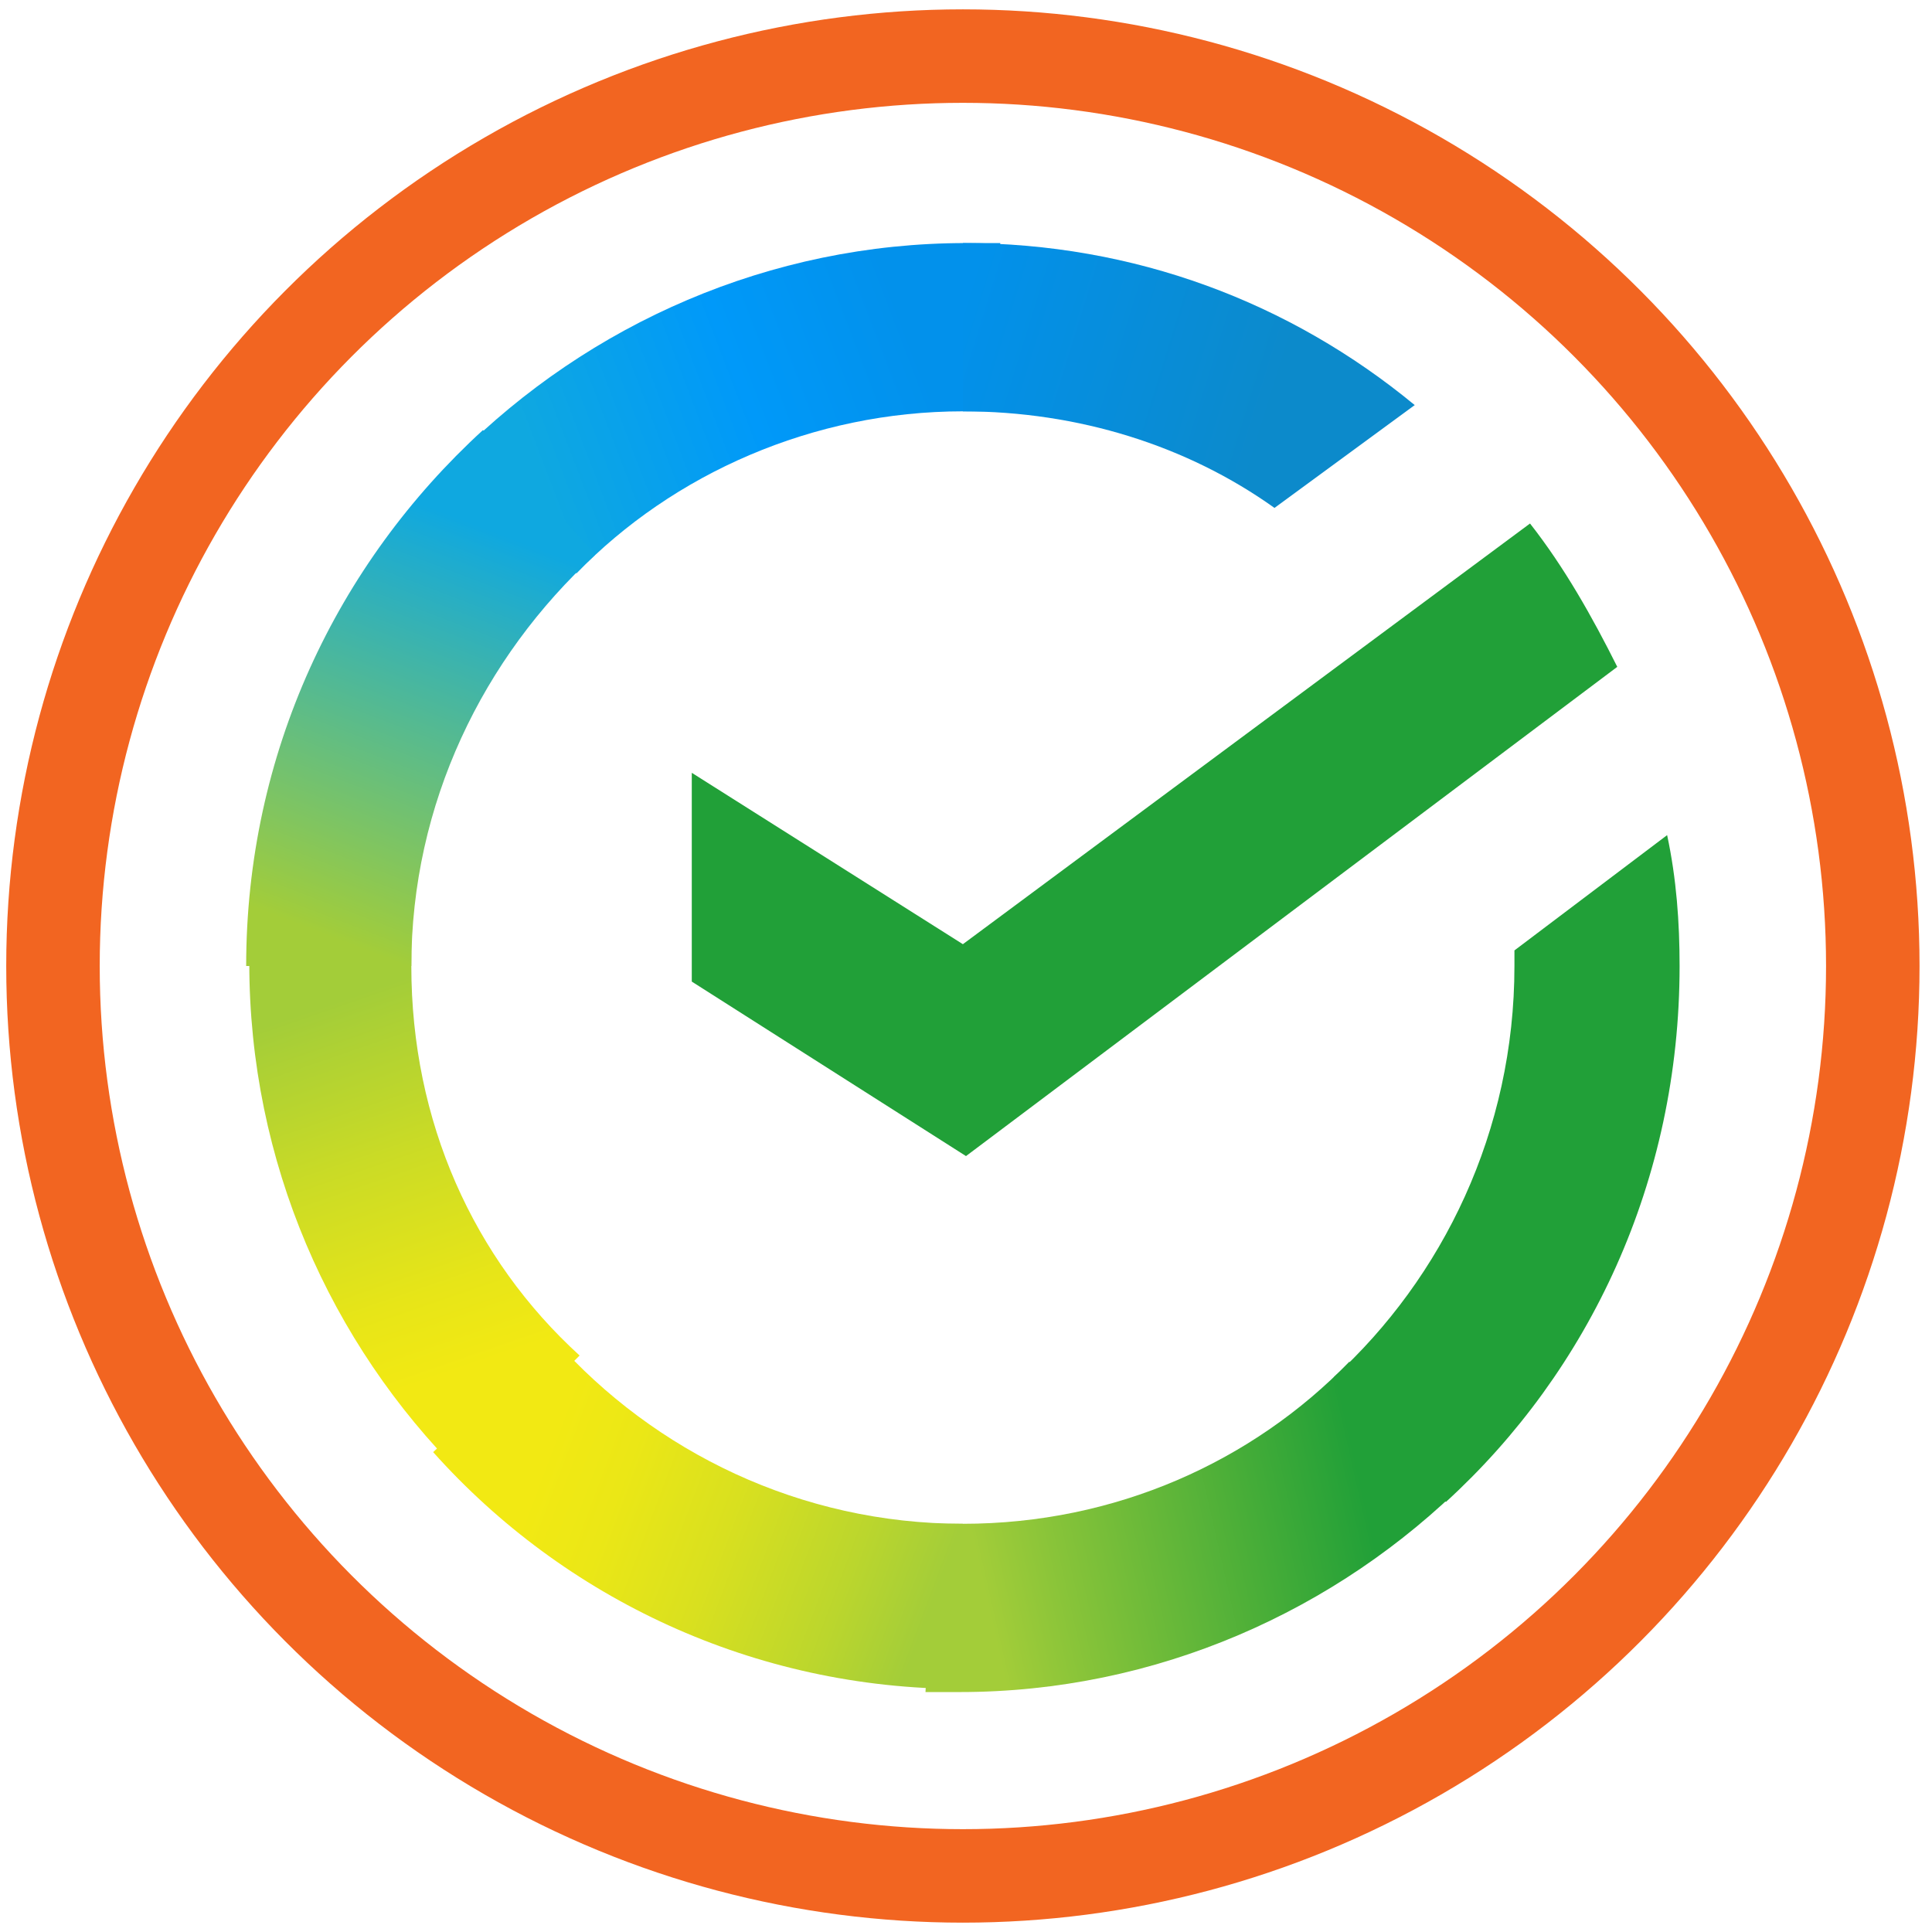 <?xml version="1.0" encoding="utf-8"?>
<!-- Generator: Adobe Illustrator 27.0.0, SVG Export Plug-In . SVG Version: 6.00 Build 0)  -->
<svg version="1.1" id="Слой_1" xmlns="http://www.w3.org/2000/svg" xmlns:xlink="http://www.w3.org/1999/xlink" x="0px" y="0px"
	 viewBox="0 0 62 62" style="enable-background:new 0 0 62 62;" xml:space="preserve">
<style type="text/css">
	.st0{fill:#21A038;}
	.st1{fill:url(#SVGID_1_);}
	.st2{fill:url(#SVGID_00000071533330484252519630000002777733860849392259_);}
	.st3{fill:url(#SVGID_00000165206068179801833250000012600461266961696931_);}
	.st4{fill:url(#SVGID_00000086682043859515779170000000045662967785849518_);}
	.st5{fill:url(#SVGID_00000088110952539405111620000017799805640487841199_);}
	.st6{fill:url(#SVGID_00000109017935435177326900000014142043870017353346_);}
	.st7{fill:none;stroke:#F26521;stroke-width:3;stroke-miterlimit:10;}
	.st8{display:none;}
	.st9{display:inline;fill:#5B57A2;}
	.st10{display:inline;fill:#D90751;}
	.st11{display:inline;fill:#FAB718;}
	.st12{display:inline;fill:#ED6F26;}
	.st13{display:inline;fill:#63B22F;}
	.st14{display:inline;fill:#1487C9;}
	.st15{display:inline;fill:#017F36;}
	.st16{display:inline;fill:#984995;}
</style>
<g id="surface1">
	<path class="st0" d="M49.1,16.8c1.1,1.4,2,3,2.8,4.6L31,37.1l-8.8-5.6v-6.7l8.7,5.5L49.1,16.8z"/>
	
		<linearGradient id="SVGID_1_" gradientUnits="userSpaceOnUse" x1="-738.615" y1="262.725" x2="-740.473" y2="257.311" gradientTransform="matrix(2.913 0 0 2.922 2167.065 -721.398)">
		<stop  offset="0.144" style="stop-color:#F2E913"/>
		<stop  offset="0.304" style="stop-color:#E7E518"/>
		<stop  offset="0.582" style="stop-color:#CADB26"/>
		<stop  offset="0.891" style="stop-color:#A3CD39"/>
	</linearGradient>
	<path class="st1" d="M13.2,31c0-0.3,0-0.6,0-0.9L8,29.8c0,0.4,0,0.8,0,1.1c0,6.4,2.6,12.2,6.8,16.4l3.8-3.8
		C15.2,40.4,13.2,36,13.2,31z"/>
	
		<linearGradient id="SVGID_00000043453304865224518370000011656723237353899136_" gradientUnits="userSpaceOnUse" x1="-738.276" y1="252.166" x2="-733.557" y2="250.354" gradientTransform="matrix(2.913 0 0 2.922 2167.065 -721.398)">
		<stop  offset="5.920000e-02" style="stop-color:#0FA8E0"/>
		<stop  offset="0.538" style="stop-color:#0099F9"/>
		<stop  offset="0.923" style="stop-color:#0291EB"/>
	</linearGradient>
	<path style="fill:url(#SVGID_00000043453304865224518370000011656723237353899136_);" d="M30.9,13.2c0.3,0,0.6,0,0.9,0l0.3-5.4
		c-0.4,0-0.8,0-1.1,0c-6.3,0-12.1,2.6-16.3,6.8l3.8,3.8C21.6,15.2,26.1,13.2,30.9,13.2z"/>
	
		<linearGradient id="SVGID_00000006673142590836662050000007943519917307924891_" gradientUnits="userSpaceOnUse" x1="-733.814" y1="264.347" x2="-728.189" y2="263.066" gradientTransform="matrix(2.913 0 0 2.922 2167.065 -721.398)">
		<stop  offset="0.123" style="stop-color:#A3CD39"/>
		<stop  offset="0.285" style="stop-color:#86C339"/>
		<stop  offset="0.869" style="stop-color:#21A038"/>
	</linearGradient>
	<path style="fill:url(#SVGID_00000006673142590836662050000007943519917307924891_);" d="M30.9,48.9c-0.3,0-0.6,0-0.9,0l-0.3,5.4
		c0.4,0,0.8,0,1.1,0c6.3,0,12.1-2.6,16.3-6.8l-3.8-3.8C40.2,46.9,35.8,48.9,30.9,48.9z"/>
	
		<linearGradient id="SVGID_00000134211752604589430360000016308994073723850673_" gradientUnits="userSpaceOnUse" x1="-733.624" y1="250.24" x2="-728.947" y2="251.694" gradientTransform="matrix(2.913 0 0 2.922 2167.065 -721.398)">
		<stop  offset="5.660000e-02" style="stop-color:#0291EB"/>
		<stop  offset="0.79" style="stop-color:#0C8ACB"/>
	</linearGradient>
	<path style="fill:url(#SVGID_00000134211752604589430360000016308994073723850673_);" d="M40.9,16.3l4.5-3.3c-4-3.3-9-5.2-14.5-5.2
		v5.4C34.6,13.2,38.1,14.3,40.9,16.3z"/>
	<path class="st0" d="M53.9,31c0-1.4-0.1-2.8-0.4-4.2l-4.9,3.7c0,0.1,0,0.3,0,0.5c0,5.3-2.3,10-5.8,13.2l3.6,4
		C51,44,53.9,37.9,53.9,31z"/>
	
		<linearGradient id="SVGID_00000064331677228095645140000016187076400913323920_" gradientUnits="userSpaceOnUse" x1="-738.617" y1="262.691" x2="-733.594" y2="264.582" gradientTransform="matrix(2.913 0 0 2.922 2167.065 -721.398)">
		<stop  offset="0.132" style="stop-color:#F2E913"/>
		<stop  offset="0.298" style="stop-color:#EBE716"/>
		<stop  offset="0.531" style="stop-color:#D9E01F"/>
		<stop  offset="0.802" style="stop-color:#BBD62D"/>
		<stop  offset="0.983" style="stop-color:#A3CD39"/>
	</linearGradient>
	<path style="fill:url(#SVGID_00000064331677228095645140000016187076400913323920_);" d="M30.9,48.9c-5.2,0-9.9-2.3-13.1-5.9
		l-3.9,3.6c4.2,4.7,10.3,7.6,17,7.6V48.9z"/>
	
		<linearGradient id="SVGID_00000016075119036089857970000000555946872817481883_" gradientUnits="userSpaceOnUse" x1="-740.521" y1="257.508" x2="-738.511" y2="252.241" gradientTransform="matrix(2.913 0 0 2.922 2167.065 -721.398)">
		<stop  offset="6.980000e-02" style="stop-color:#A3CD39"/>
		<stop  offset="0.26" style="stop-color:#81C55F"/>
		<stop  offset="0.922" style="stop-color:#0FA8E0"/>
	</linearGradient>
	<path style="fill:url(#SVGID_00000016075119036089857970000000555946872817481883_);" d="M19.1,17.8l-3.6-4
		C10.8,18.1,7.9,24.2,7.9,31h5.3C13.2,25.8,15.5,21.1,19.1,17.8z"/>
</g>
<circle class="st7" cx="30.9" cy="31" r="29.2"/>
<g class="st8">
	<path id="path66" class="st9" d="M12.7,17.9l5.6,10V34l-5.6,10V17.9z"/>
	<path id="path68" class="st10" d="M34.3,24.3l5.3-3.2h10.8l-16,9.8C34.3,30.8,34.3,24.3,34.3,24.3z"/>
	<path id="path70" class="st11" d="M34.2,17.8v13.3l-5.6-3.5V7.8L34.2,17.8L34.2,17.8z"/>
	<path id="path72" class="st12" d="M50.3,21H39.5l-5.3-3.2l-5.5-10L50.3,21L50.3,21z"/>
	<path id="path74" class="st13" d="M34.3,44.1v-6.4l-5.6-3.4v19.9L34.3,44.1z"/>
	<path id="path76" class="st14" d="M39.5,40.9l-21.2-13l-5.6-10l37.5,23H39.5L39.5,40.9z"/>
	<path id="path78" class="st15" d="M28.7,54.1l5.6-10l5.2-3.2h10.7L28.7,54.1z"/>
	<path id="path80" class="st16" d="M12.8,44l15.9-9.8l-5.4-3.3l-5,3.1L12.8,44z"/>
</g>
</svg>
